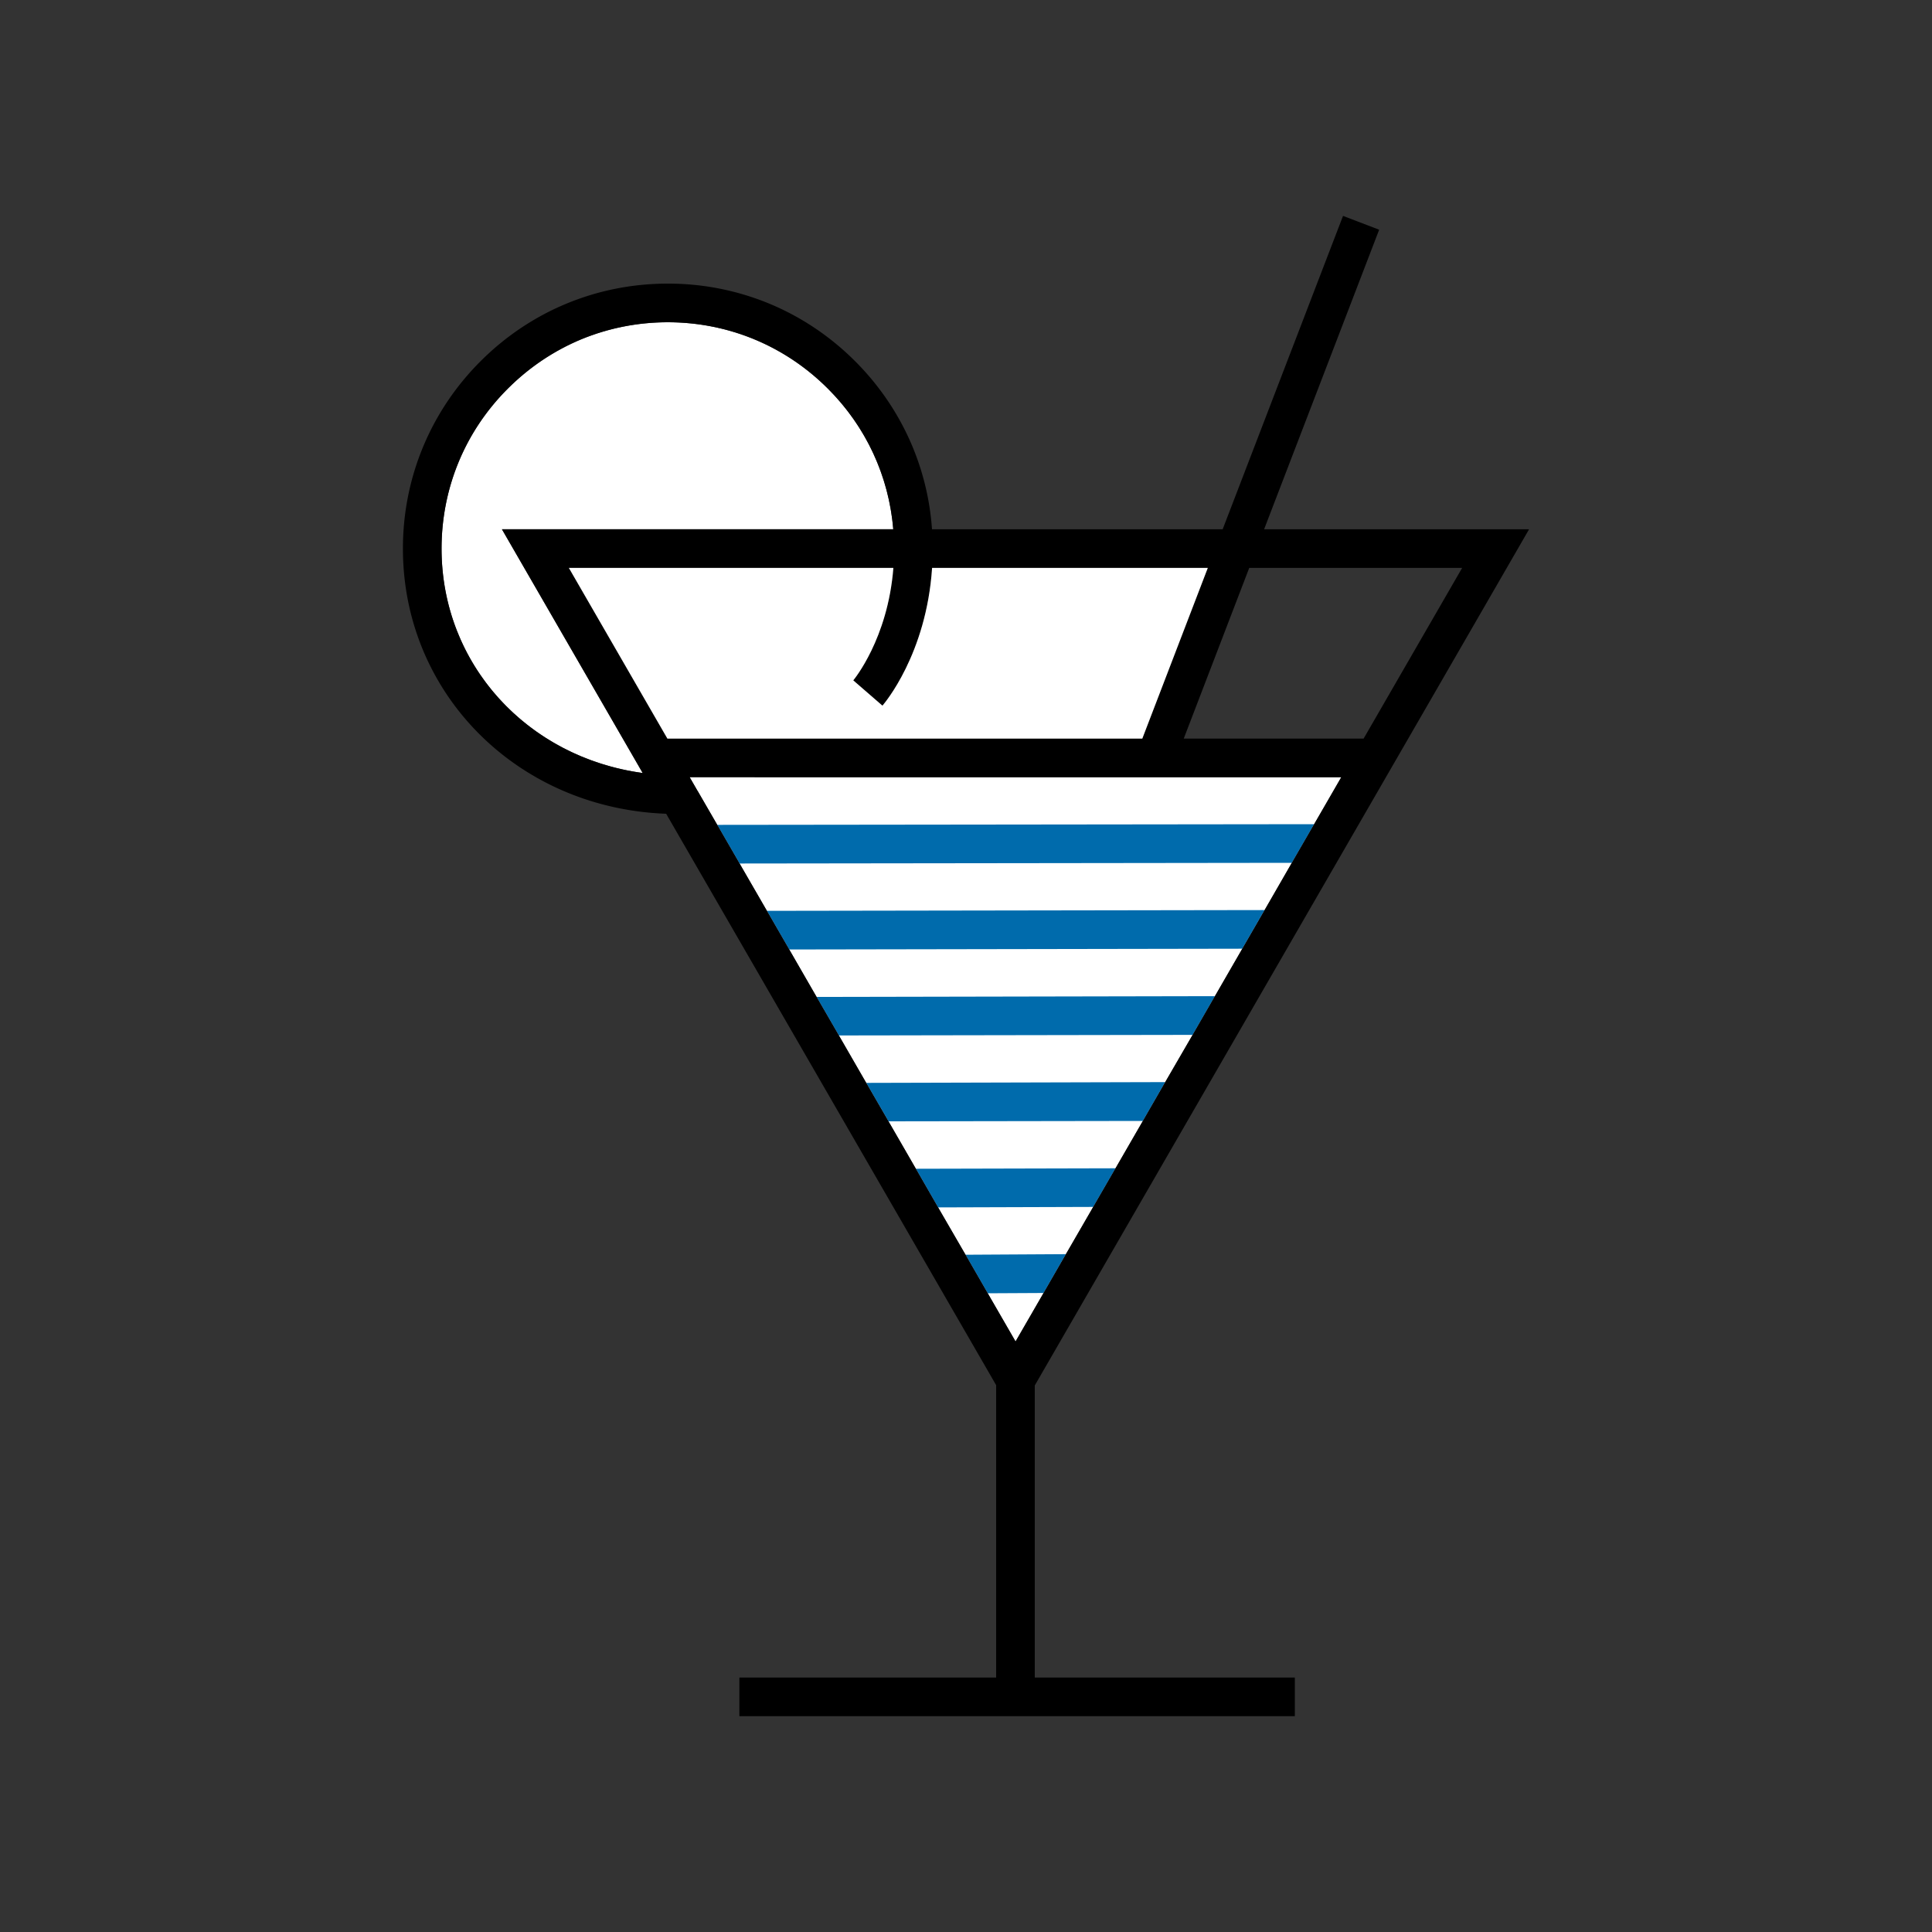 <?xml version="1.0" encoding="UTF-8"?>
<svg xmlns="http://www.w3.org/2000/svg" fill="none" viewBox="0 0 200 200">
  <rect x="0" y="0" width="200" height="200" fill="#333333" stroke="none"/>
  <g clip-path="url(#clip0_2_1834)">
    <path fill="#fff" d="M51.96 54.79l14.57 25.23C54.6 78.4 45.71 68.78 45.71 56.79c0-6.26 2.43-12.14 6.86-16.56 2.21-2.21 4.78-3.93 7.59-5.1 2.81-1.16 5.84-1.77 8.97-1.77 6.26 0 12.14 2.44 16.56 6.86 3.96 3.95 6.32 9.06 6.78 14.57H51.96zM78.16 80.45c-1.88.7-3.87 1.19-5.94 1.42l-.82-1.42h6.76z"></path>
    <path fill="#fff" d="M138.85 80.45l-2.81 4.87-2.31 4-2.82 4.89-2.31 4-2.83 4.91-2.31 4.01-2.84 4.89-2.31 4.02-2.83 4.9-2.31 4-2.83 4.89-2.31 4.02-2.9 5.02-2.88-4.99-2.3-3.99-2.84-4.9-2.3-4-2.83-4.91-2.31-3.98-2.83-4.91-2.31-3.99-2.83-4.91-2.31-4-2.83-4.9-2.31-4-2.03-3.51-.82-1.43h67.45z"></path>
    <path fill="#006BAC" d="M110.34 129.83l-2.31 4.02-5.78.03-2.3-3.99 10.39-.06zM115.48 120.94l-2.31 4-16.06.05-2.3-4 20.67-.05zM120.62 112.02l-2.31 4.02-26.33.04-2.31-3.98 30.95-.08zM125.77 103.12l-2.31 4.01-36.62.06-2.31-3.99 41.24-.08zM130.91 94.21l-2.31 4-46.9.08-2.31-4 51.52-.08zM136.04 85.32l-2.31 4-57.17.07-2.31-4 61.79-.07z"></path>
    <path fill="#000" d="M107.12 143.42l51.17-88.63h-27.43l11.91-31.01-3.74-1.43-12.46 32.44H96.48c-.46-6.57-3.25-12.69-7.96-17.4-2.59-2.59-5.61-4.6-8.89-5.96a27.381 27.381 0 0 0-10.5-2.07c-7.33 0-14.21 2.86-19.39 8.04s-8.03 12.07-8.03 19.39c0 15.03 11.87 26.88 27.25 27.45l34.16 59.15v30.27H76.54v4h57.5v-4h-26.92v-30.24zm22.2-84.63h22.04l-10.2 17.67h-18.62l6.78-17.67zm-83.61-2c0-6.26 2.43-12.14 6.86-16.56 2.21-2.21 4.78-3.93 7.59-5.1 2.81-1.16 5.84-1.77 8.97-1.77 6.26 0 12.14 2.44 16.56 6.86 3.96 3.95 6.32 9.06 6.78 14.57H51.96l14.57 25.23C54.6 78.4 45.71 68.78 45.71 56.79zm13.18 2h33.59c-.57 7.35-4.11 11.59-4.15 11.64l1.44 1.25 1.58 1.37c.2-.23 4.55-5.34 5.14-14.26h28.54l-6.78 17.67H69.09l-10.2-17.67zm43.36 75.09l-2.3-3.99-2.84-4.9-2.3-4-2.83-4.9-2.31-3.99-2.83-4.91-2.31-3.99-2.83-4.91-2.31-4-2.83-4.9-2.31-4-2.03-3.51-.82-1.42h67.45l-2.81 4.86-2.31 4-2.82 4.9-2.31 4-2.83 4.9-2.31 4.01-2.84 4.9-2.31 4.01-2.83 4.9-2.31 4-2.83 4.9-2.31 4.01-2.9 5.02-2.88-4.99z"></path>
    <path fill="#fff" d="M125.03 58.79l-6.78 17.67H69.09l-10.2-17.67h33.59c-.57 7.35-4.11 11.59-4.15 11.64l1.44 1.25 1.58 1.37c.2-.23 4.55-5.34 5.14-14.26h28.54z"></path>
  </g>
  <defs>
    <clipPath id="clip0_2_1834">
      <path fill="#fff" d="M0 0h200v200H0z"></path>
    </clipPath>
  </defs>
</svg>
